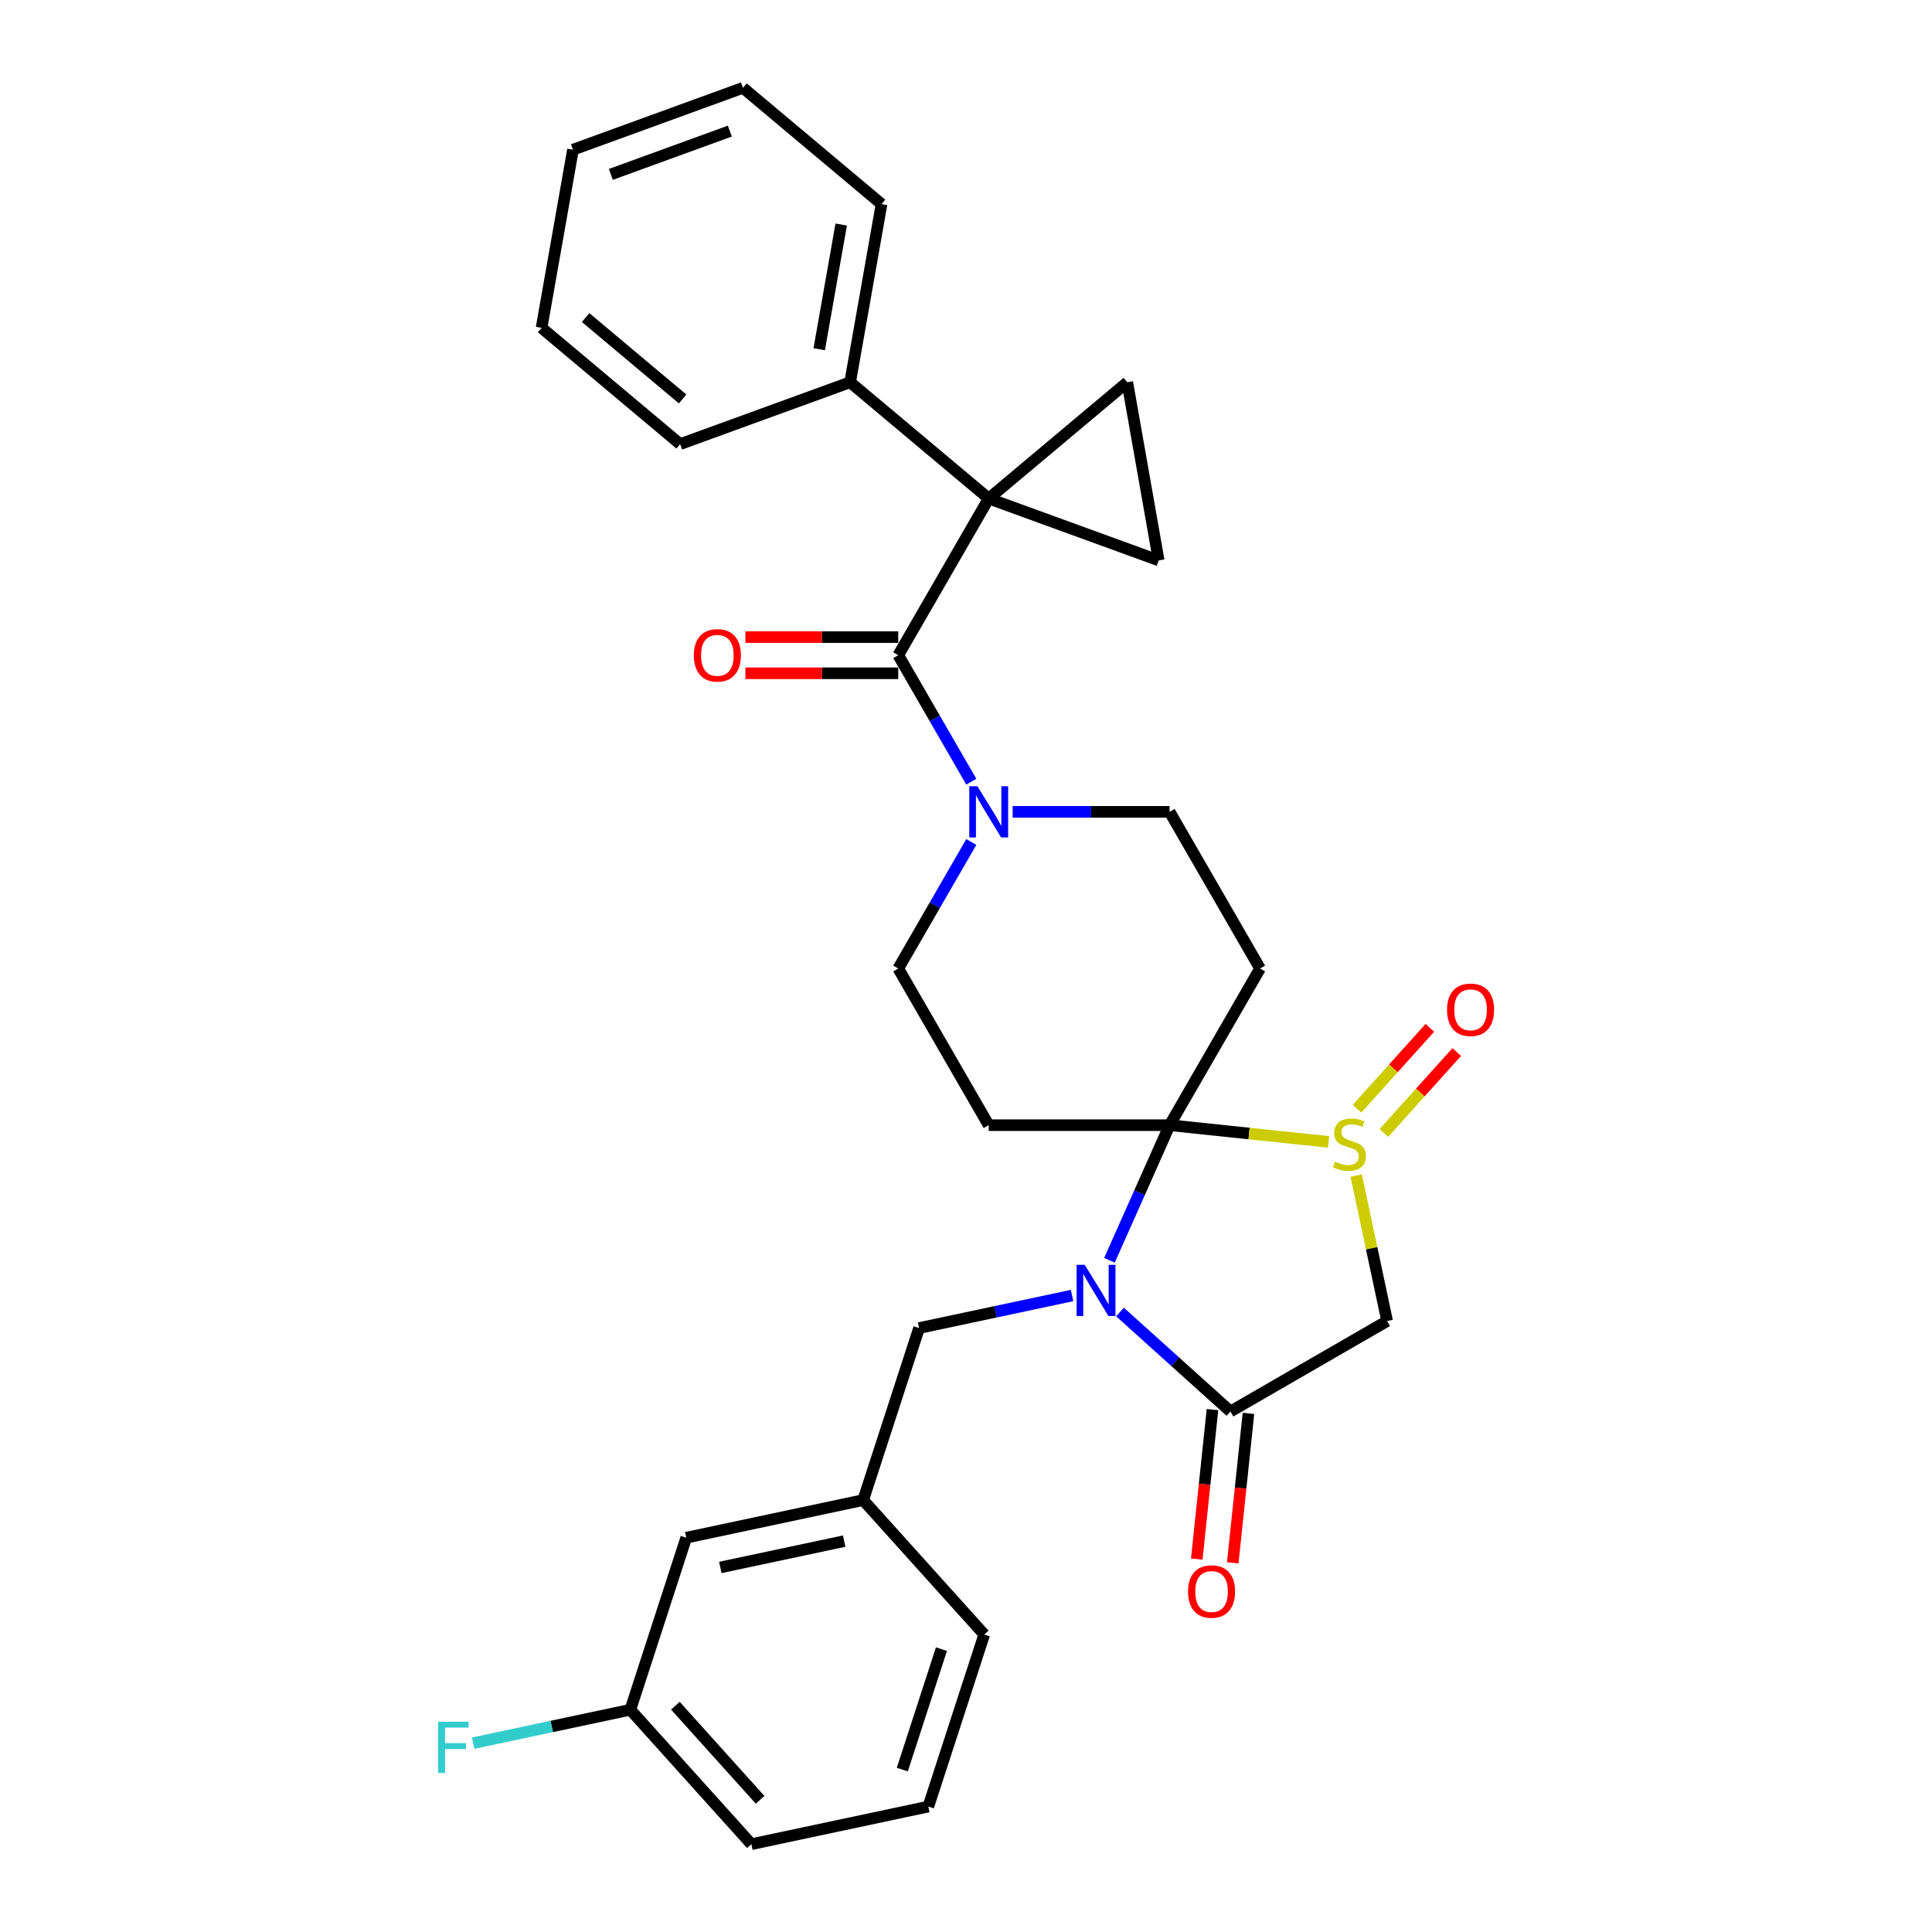 <?xml version='1.0' encoding='iso-8859-1'?>
<svg version='1.1' baseProfile='full'
              xmlns='http://www.w3.org/2000/svg'
                      xmlns:rdkit='http://www.rdkit.org/xml'
                      xmlns:xlink='http://www.w3.org/1999/xlink'
                  xml:space='preserve'
width='1000px' height='1000px' viewBox='0 0 1000 1000'>
<!-- END OF HEADER -->
<rect style='opacity:1.0;fill:#FFFFFF;stroke:none' width='1000' height='1000' x='0' y='0'> </rect>
<path class='bond-0' d='M 605.388,582.39 L 589.819,617.359' style='fill:none;fill-rule:evenodd;stroke:#000000;stroke-width:6px;stroke-linecap:butt;stroke-linejoin:miter;stroke-opacity:1' />
<path class='bond-0' d='M 589.819,617.359 L 574.249,652.329' style='fill:none;fill-rule:evenodd;stroke:#0000FF;stroke-width:6px;stroke-linecap:butt;stroke-linejoin:miter;stroke-opacity:1' />
<path class='bond-1' d='M 605.388,582.39 L 646.527,586.714' style='fill:none;fill-rule:evenodd;stroke:#000000;stroke-width:6px;stroke-linecap:butt;stroke-linejoin:miter;stroke-opacity:1' />
<path class='bond-1' d='M 646.527,586.714 L 687.665,591.038' style='fill:none;fill-rule:evenodd;stroke:#CCCC00;stroke-width:6px;stroke-linecap:butt;stroke-linejoin:miter;stroke-opacity:1' />
<path class='bond-2' d='M 605.388,582.39 L 652.204,501.302' style='fill:none;fill-rule:evenodd;stroke:#000000;stroke-width:6px;stroke-linecap:butt;stroke-linejoin:miter;stroke-opacity:1' />
<path class='bond-3' d='M 605.388,582.39 L 511.755,582.39' style='fill:none;fill-rule:evenodd;stroke:#000000;stroke-width:6px;stroke-linecap:butt;stroke-linejoin:miter;stroke-opacity:1' />
<path class='bond-4' d='M 579.701,679.09 L 608.294,704.835' style='fill:none;fill-rule:evenodd;stroke:#0000FF;stroke-width:6px;stroke-linecap:butt;stroke-linejoin:miter;stroke-opacity:1' />
<path class='bond-4' d='M 608.294,704.835 L 636.887,730.581' style='fill:none;fill-rule:evenodd;stroke:#000000;stroke-width:6px;stroke-linecap:butt;stroke-linejoin:miter;stroke-opacity:1' />
<path class='bond-5' d='M 554.907,670.563 L 515.312,678.979' style='fill:none;fill-rule:evenodd;stroke:#0000FF;stroke-width:6px;stroke-linecap:butt;stroke-linejoin:miter;stroke-opacity:1' />
<path class='bond-5' d='M 515.312,678.979 L 475.718,687.395' style='fill:none;fill-rule:evenodd;stroke:#000000;stroke-width:6px;stroke-linecap:butt;stroke-linejoin:miter;stroke-opacity:1' />
<path class='bond-6' d='M 701.967,608.451 L 709.971,646.107' style='fill:none;fill-rule:evenodd;stroke:#CCCC00;stroke-width:6px;stroke-linecap:butt;stroke-linejoin:miter;stroke-opacity:1' />
<path class='bond-6' d='M 709.971,646.107 L 717.975,683.764' style='fill:none;fill-rule:evenodd;stroke:#000000;stroke-width:6px;stroke-linecap:butt;stroke-linejoin:miter;stroke-opacity:1' />
<path class='bond-7' d='M 716.309,586.401 L 735.16,565.465' style='fill:none;fill-rule:evenodd;stroke:#CCCC00;stroke-width:6px;stroke-linecap:butt;stroke-linejoin:miter;stroke-opacity:1' />
<path class='bond-7' d='M 735.16,565.465 L 754.011,544.529' style='fill:none;fill-rule:evenodd;stroke:#FF0000;stroke-width:6px;stroke-linecap:butt;stroke-linejoin:miter;stroke-opacity:1' />
<path class='bond-7' d='M 702.392,573.87 L 721.243,552.934' style='fill:none;fill-rule:evenodd;stroke:#CCCC00;stroke-width:6px;stroke-linecap:butt;stroke-linejoin:miter;stroke-opacity:1' />
<path class='bond-7' d='M 721.243,552.934 L 740.094,531.998' style='fill:none;fill-rule:evenodd;stroke:#FF0000;stroke-width:6px;stroke-linecap:butt;stroke-linejoin:miter;stroke-opacity:1' />
<path class='bond-8' d='M 511.755,258.037 L 464.939,339.125' style='fill:none;fill-rule:evenodd;stroke:#000000;stroke-width:6px;stroke-linecap:butt;stroke-linejoin:miter;stroke-opacity:1' />
<path class='bond-9' d='M 511.755,258.037 L 583.482,197.851' style='fill:none;fill-rule:evenodd;stroke:#000000;stroke-width:6px;stroke-linecap:butt;stroke-linejoin:miter;stroke-opacity:1' />
<path class='bond-10' d='M 511.755,258.037 L 599.741,290.061' style='fill:none;fill-rule:evenodd;stroke:#000000;stroke-width:6px;stroke-linecap:butt;stroke-linejoin:miter;stroke-opacity:1' />
<path class='bond-11' d='M 511.755,258.037 L 440.028,197.851' style='fill:none;fill-rule:evenodd;stroke:#000000;stroke-width:6px;stroke-linecap:butt;stroke-linejoin:miter;stroke-opacity:1' />
<path class='bond-12' d='M 627.575,729.602 L 623.509,768.287' style='fill:none;fill-rule:evenodd;stroke:#000000;stroke-width:6px;stroke-linecap:butt;stroke-linejoin:miter;stroke-opacity:1' />
<path class='bond-12' d='M 623.509,768.287 L 619.443,806.973' style='fill:none;fill-rule:evenodd;stroke:#FF0000;stroke-width:6px;stroke-linecap:butt;stroke-linejoin:miter;stroke-opacity:1' />
<path class='bond-12' d='M 646.199,731.559 L 642.133,770.245' style='fill:none;fill-rule:evenodd;stroke:#000000;stroke-width:6px;stroke-linecap:butt;stroke-linejoin:miter;stroke-opacity:1' />
<path class='bond-12' d='M 642.133,770.245 L 638.067,808.93' style='fill:none;fill-rule:evenodd;stroke:#FF0000;stroke-width:6px;stroke-linecap:butt;stroke-linejoin:miter;stroke-opacity:1' />
<path class='bond-13' d='M 636.887,730.581 L 717.975,683.764' style='fill:none;fill-rule:evenodd;stroke:#000000;stroke-width:6px;stroke-linecap:butt;stroke-linejoin:miter;stroke-opacity:1' />
<path class='bond-14' d='M 464.939,339.125 L 483.844,371.87' style='fill:none;fill-rule:evenodd;stroke:#000000;stroke-width:6px;stroke-linecap:butt;stroke-linejoin:miter;stroke-opacity:1' />
<path class='bond-14' d='M 483.844,371.87 L 502.749,404.614' style='fill:none;fill-rule:evenodd;stroke:#0000FF;stroke-width:6px;stroke-linecap:butt;stroke-linejoin:miter;stroke-opacity:1' />
<path class='bond-15' d='M 464.939,329.762 L 425.379,329.762' style='fill:none;fill-rule:evenodd;stroke:#000000;stroke-width:6px;stroke-linecap:butt;stroke-linejoin:miter;stroke-opacity:1' />
<path class='bond-15' d='M 425.379,329.762 L 385.819,329.762' style='fill:none;fill-rule:evenodd;stroke:#FF0000;stroke-width:6px;stroke-linecap:butt;stroke-linejoin:miter;stroke-opacity:1' />
<path class='bond-15' d='M 464.939,348.488 L 425.379,348.488' style='fill:none;fill-rule:evenodd;stroke:#000000;stroke-width:6px;stroke-linecap:butt;stroke-linejoin:miter;stroke-opacity:1' />
<path class='bond-15' d='M 425.379,348.488 L 385.819,348.488' style='fill:none;fill-rule:evenodd;stroke:#FF0000;stroke-width:6px;stroke-linecap:butt;stroke-linejoin:miter;stroke-opacity:1' />
<path class='bond-16' d='M 652.204,501.302 L 605.388,420.213' style='fill:none;fill-rule:evenodd;stroke:#000000;stroke-width:6px;stroke-linecap:butt;stroke-linejoin:miter;stroke-opacity:1' />
<path class='bond-17' d='M 511.755,582.39 L 464.939,501.302' style='fill:none;fill-rule:evenodd;stroke:#000000;stroke-width:6px;stroke-linecap:butt;stroke-linejoin:miter;stroke-opacity:1' />
<path class='bond-18' d='M 583.482,197.851 L 599.741,290.061' style='fill:none;fill-rule:evenodd;stroke:#000000;stroke-width:6px;stroke-linecap:butt;stroke-linejoin:miter;stroke-opacity:1' />
<path class='bond-19' d='M 502.749,435.813 L 483.844,468.557' style='fill:none;fill-rule:evenodd;stroke:#0000FF;stroke-width:6px;stroke-linecap:butt;stroke-linejoin:miter;stroke-opacity:1' />
<path class='bond-19' d='M 483.844,468.557 L 464.939,501.302' style='fill:none;fill-rule:evenodd;stroke:#000000;stroke-width:6px;stroke-linecap:butt;stroke-linejoin:miter;stroke-opacity:1' />
<path class='bond-20' d='M 524.152,420.213 L 564.77,420.213' style='fill:none;fill-rule:evenodd;stroke:#0000FF;stroke-width:6px;stroke-linecap:butt;stroke-linejoin:miter;stroke-opacity:1' />
<path class='bond-20' d='M 564.77,420.213 L 605.388,420.213' style='fill:none;fill-rule:evenodd;stroke:#000000;stroke-width:6px;stroke-linecap:butt;stroke-linejoin:miter;stroke-opacity:1' />
<path class='bond-21' d='M 475.718,687.395 L 446.783,776.445' style='fill:none;fill-rule:evenodd;stroke:#000000;stroke-width:6px;stroke-linecap:butt;stroke-linejoin:miter;stroke-opacity:1' />
<path class='bond-22' d='M 440.028,197.851 L 456.288,105.641' style='fill:none;fill-rule:evenodd;stroke:#000000;stroke-width:6px;stroke-linecap:butt;stroke-linejoin:miter;stroke-opacity:1' />
<path class='bond-22' d='M 424.025,180.767 L 435.407,116.22' style='fill:none;fill-rule:evenodd;stroke:#000000;stroke-width:6px;stroke-linecap:butt;stroke-linejoin:miter;stroke-opacity:1' />
<path class='bond-23' d='M 440.028,197.851 L 352.042,229.875' style='fill:none;fill-rule:evenodd;stroke:#000000;stroke-width:6px;stroke-linecap:butt;stroke-linejoin:miter;stroke-opacity:1' />
<path class='bond-24' d='M 446.783,776.445 L 355.197,795.913' style='fill:none;fill-rule:evenodd;stroke:#000000;stroke-width:6px;stroke-linecap:butt;stroke-linejoin:miter;stroke-opacity:1' />
<path class='bond-24' d='M 436.939,797.683 L 372.828,811.31' style='fill:none;fill-rule:evenodd;stroke:#000000;stroke-width:6px;stroke-linecap:butt;stroke-linejoin:miter;stroke-opacity:1' />
<path class='bond-25' d='M 446.783,776.445 L 509.436,846.028' style='fill:none;fill-rule:evenodd;stroke:#000000;stroke-width:6px;stroke-linecap:butt;stroke-linejoin:miter;stroke-opacity:1' />
<path class='bond-26' d='M 355.197,795.913 L 326.263,884.963' style='fill:none;fill-rule:evenodd;stroke:#000000;stroke-width:6px;stroke-linecap:butt;stroke-linejoin:miter;stroke-opacity:1' />
<path class='bond-27' d='M 326.263,884.963 L 285.582,893.61' style='fill:none;fill-rule:evenodd;stroke:#000000;stroke-width:6px;stroke-linecap:butt;stroke-linejoin:miter;stroke-opacity:1' />
<path class='bond-27' d='M 285.582,893.61 L 244.901,902.257' style='fill:none;fill-rule:evenodd;stroke:#33CCCC;stroke-width:6px;stroke-linecap:butt;stroke-linejoin:miter;stroke-opacity:1' />
<path class='bond-28' d='M 326.263,884.963 L 388.915,954.545' style='fill:none;fill-rule:evenodd;stroke:#000000;stroke-width:6px;stroke-linecap:butt;stroke-linejoin:miter;stroke-opacity:1' />
<path class='bond-28' d='M 349.577,882.87 L 393.434,931.578' style='fill:none;fill-rule:evenodd;stroke:#000000;stroke-width:6px;stroke-linecap:butt;stroke-linejoin:miter;stroke-opacity:1' />
<path class='bond-29' d='M 480.502,935.078 L 509.436,846.028' style='fill:none;fill-rule:evenodd;stroke:#000000;stroke-width:6px;stroke-linecap:butt;stroke-linejoin:miter;stroke-opacity:1' />
<path class='bond-29' d='M 467.032,915.934 L 487.286,853.599' style='fill:none;fill-rule:evenodd;stroke:#000000;stroke-width:6px;stroke-linecap:butt;stroke-linejoin:miter;stroke-opacity:1' />
<path class='bond-30' d='M 480.502,935.078 L 388.915,954.545' style='fill:none;fill-rule:evenodd;stroke:#000000;stroke-width:6px;stroke-linecap:butt;stroke-linejoin:miter;stroke-opacity:1' />
<path class='bond-31' d='M 456.288,105.641 L 384.561,45.455' style='fill:none;fill-rule:evenodd;stroke:#000000;stroke-width:6px;stroke-linecap:butt;stroke-linejoin:miter;stroke-opacity:1' />
<path class='bond-32' d='M 352.042,229.875 L 280.316,169.689' style='fill:none;fill-rule:evenodd;stroke:#000000;stroke-width:6px;stroke-linecap:butt;stroke-linejoin:miter;stroke-opacity:1' />
<path class='bond-32' d='M 353.321,206.502 L 303.112,164.372' style='fill:none;fill-rule:evenodd;stroke:#000000;stroke-width:6px;stroke-linecap:butt;stroke-linejoin:miter;stroke-opacity:1' />
<path class='bond-33' d='M 384.561,45.455 L 296.575,77.479' style='fill:none;fill-rule:evenodd;stroke:#000000;stroke-width:6px;stroke-linecap:butt;stroke-linejoin:miter;stroke-opacity:1' />
<path class='bond-33' d='M 377.768,67.855 L 316.177,90.272' style='fill:none;fill-rule:evenodd;stroke:#000000;stroke-width:6px;stroke-linecap:butt;stroke-linejoin:miter;stroke-opacity:1' />
<path class='bond-34' d='M 280.316,169.689 L 296.575,77.479' style='fill:none;fill-rule:evenodd;stroke:#000000;stroke-width:6px;stroke-linecap:butt;stroke-linejoin:miter;stroke-opacity:1' />
<path  class='atom-1' d='M 561.443 654.67
L 570.132 668.714
Q 570.993 670.1, 572.379 672.61
Q 573.765 675.119, 573.84 675.269
L 573.84 654.67
L 577.36 654.67
L 577.36 681.186
L 573.727 681.186
L 564.402 665.831
Q 563.315 664.033, 562.154 661.973
Q 561.031 659.913, 560.694 659.276
L 560.694 681.186
L 557.248 681.186
L 557.248 654.67
L 561.443 654.67
' fill='#0000FF'/>
<path  class='atom-2' d='M 691.017 601.279
Q 691.317 601.391, 692.553 601.915
Q 693.789 602.44, 695.137 602.777
Q 696.523 603.076, 697.871 603.076
Q 700.381 603.076, 701.841 601.878
Q 703.302 600.642, 703.302 598.507
Q 703.302 597.046, 702.553 596.147
Q 701.841 595.249, 700.718 594.762
Q 699.594 594.275, 697.721 593.713
Q 695.362 593.001, 693.939 592.327
Q 692.553 591.653, 691.542 590.23
Q 690.568 588.807, 690.568 586.41
Q 690.568 583.076, 692.815 581.016
Q 695.1 578.957, 699.594 578.957
Q 702.665 578.957, 706.148 580.417
L 705.287 583.301
Q 702.103 581.99, 699.706 581.99
Q 697.122 581.99, 695.699 583.076
Q 694.276 584.125, 694.313 585.96
Q 694.313 587.383, 695.025 588.245
Q 695.774 589.106, 696.822 589.593
Q 697.909 590.08, 699.706 590.642
Q 702.103 591.391, 703.527 592.14
Q 704.95 592.889, 705.961 594.425
Q 707.01 595.923, 707.01 598.507
Q 707.01 602.177, 704.538 604.162
Q 702.103 606.11, 698.021 606.11
Q 695.661 606.11, 693.864 605.586
Q 692.103 605.099, 690.006 604.237
L 691.017 601.279
' fill='#CCCC00'/>
<path  class='atom-11' d='M 505.894 406.955
L 514.583 421
Q 515.444 422.386, 516.83 424.895
Q 518.216 427.404, 518.291 427.554
L 518.291 406.955
L 521.811 406.955
L 521.811 433.472
L 518.178 433.472
L 508.853 418.116
Q 507.767 416.318, 506.605 414.258
Q 505.482 412.199, 505.145 411.562
L 505.145 433.472
L 501.699 433.472
L 501.699 406.955
L 505.894 406.955
' fill='#0000FF'/>
<path  class='atom-15' d='M 748.988 522.67
Q 748.988 516.303, 752.134 512.745
Q 755.28 509.187, 761.16 509.187
Q 767.041 509.187, 770.187 512.745
Q 773.333 516.303, 773.333 522.67
Q 773.333 529.112, 770.149 532.782
Q 766.966 536.415, 761.16 536.415
Q 755.318 536.415, 752.134 532.782
Q 748.988 529.149, 748.988 522.67
M 761.16 533.419
Q 765.205 533.419, 767.378 530.722
Q 769.587 527.988, 769.587 522.67
Q 769.587 517.464, 767.378 514.842
Q 765.205 512.183, 761.16 512.183
Q 757.115 512.183, 754.906 514.805
Q 752.733 517.426, 752.733 522.67
Q 752.733 528.025, 754.906 530.722
Q 757.115 533.419, 761.16 533.419
' fill='#FF0000'/>
<path  class='atom-17' d='M 614.927 823.775
Q 614.927 817.408, 618.073 813.85
Q 621.219 810.292, 627.1 810.292
Q 632.98 810.292, 636.126 813.85
Q 639.272 817.408, 639.272 823.775
Q 639.272 830.217, 636.088 833.888
Q 632.905 837.521, 627.1 837.521
Q 621.257 837.521, 618.073 833.888
Q 614.927 830.255, 614.927 823.775
M 627.1 834.524
Q 631.145 834.524, 633.317 831.828
Q 635.527 829.094, 635.527 823.775
Q 635.527 818.569, 633.317 815.948
Q 631.145 813.288, 627.1 813.288
Q 623.055 813.288, 620.845 815.91
Q 618.673 818.532, 618.673 823.775
Q 618.673 829.131, 620.845 831.828
Q 623.055 834.524, 627.1 834.524
' fill='#FF0000'/>
<path  class='atom-18' d='M 359.134 339.2
Q 359.134 332.833, 362.28 329.275
Q 365.426 325.717, 371.306 325.717
Q 377.186 325.717, 380.332 329.275
Q 383.478 332.833, 383.478 339.2
Q 383.478 345.642, 380.295 349.312
Q 377.111 352.945, 371.306 352.945
Q 365.463 352.945, 362.28 349.312
Q 359.134 345.679, 359.134 339.2
M 371.306 349.949
Q 375.351 349.949, 377.523 347.252
Q 379.733 344.518, 379.733 339.2
Q 379.733 333.994, 377.523 331.372
Q 375.351 328.713, 371.306 328.713
Q 367.261 328.713, 365.051 331.335
Q 362.879 333.957, 362.879 339.2
Q 362.879 344.556, 365.051 347.252
Q 367.261 349.949, 371.306 349.949
' fill='#FF0000'/>
<path  class='atom-22' d='M 226.792 891.172
L 242.56 891.172
L 242.56 894.205
L 230.35 894.205
L 230.35 902.258
L 241.212 902.258
L 241.212 905.329
L 230.35 905.329
L 230.35 917.688
L 226.792 917.688
L 226.792 891.172
' fill='#33CCCC'/>
</svg>
